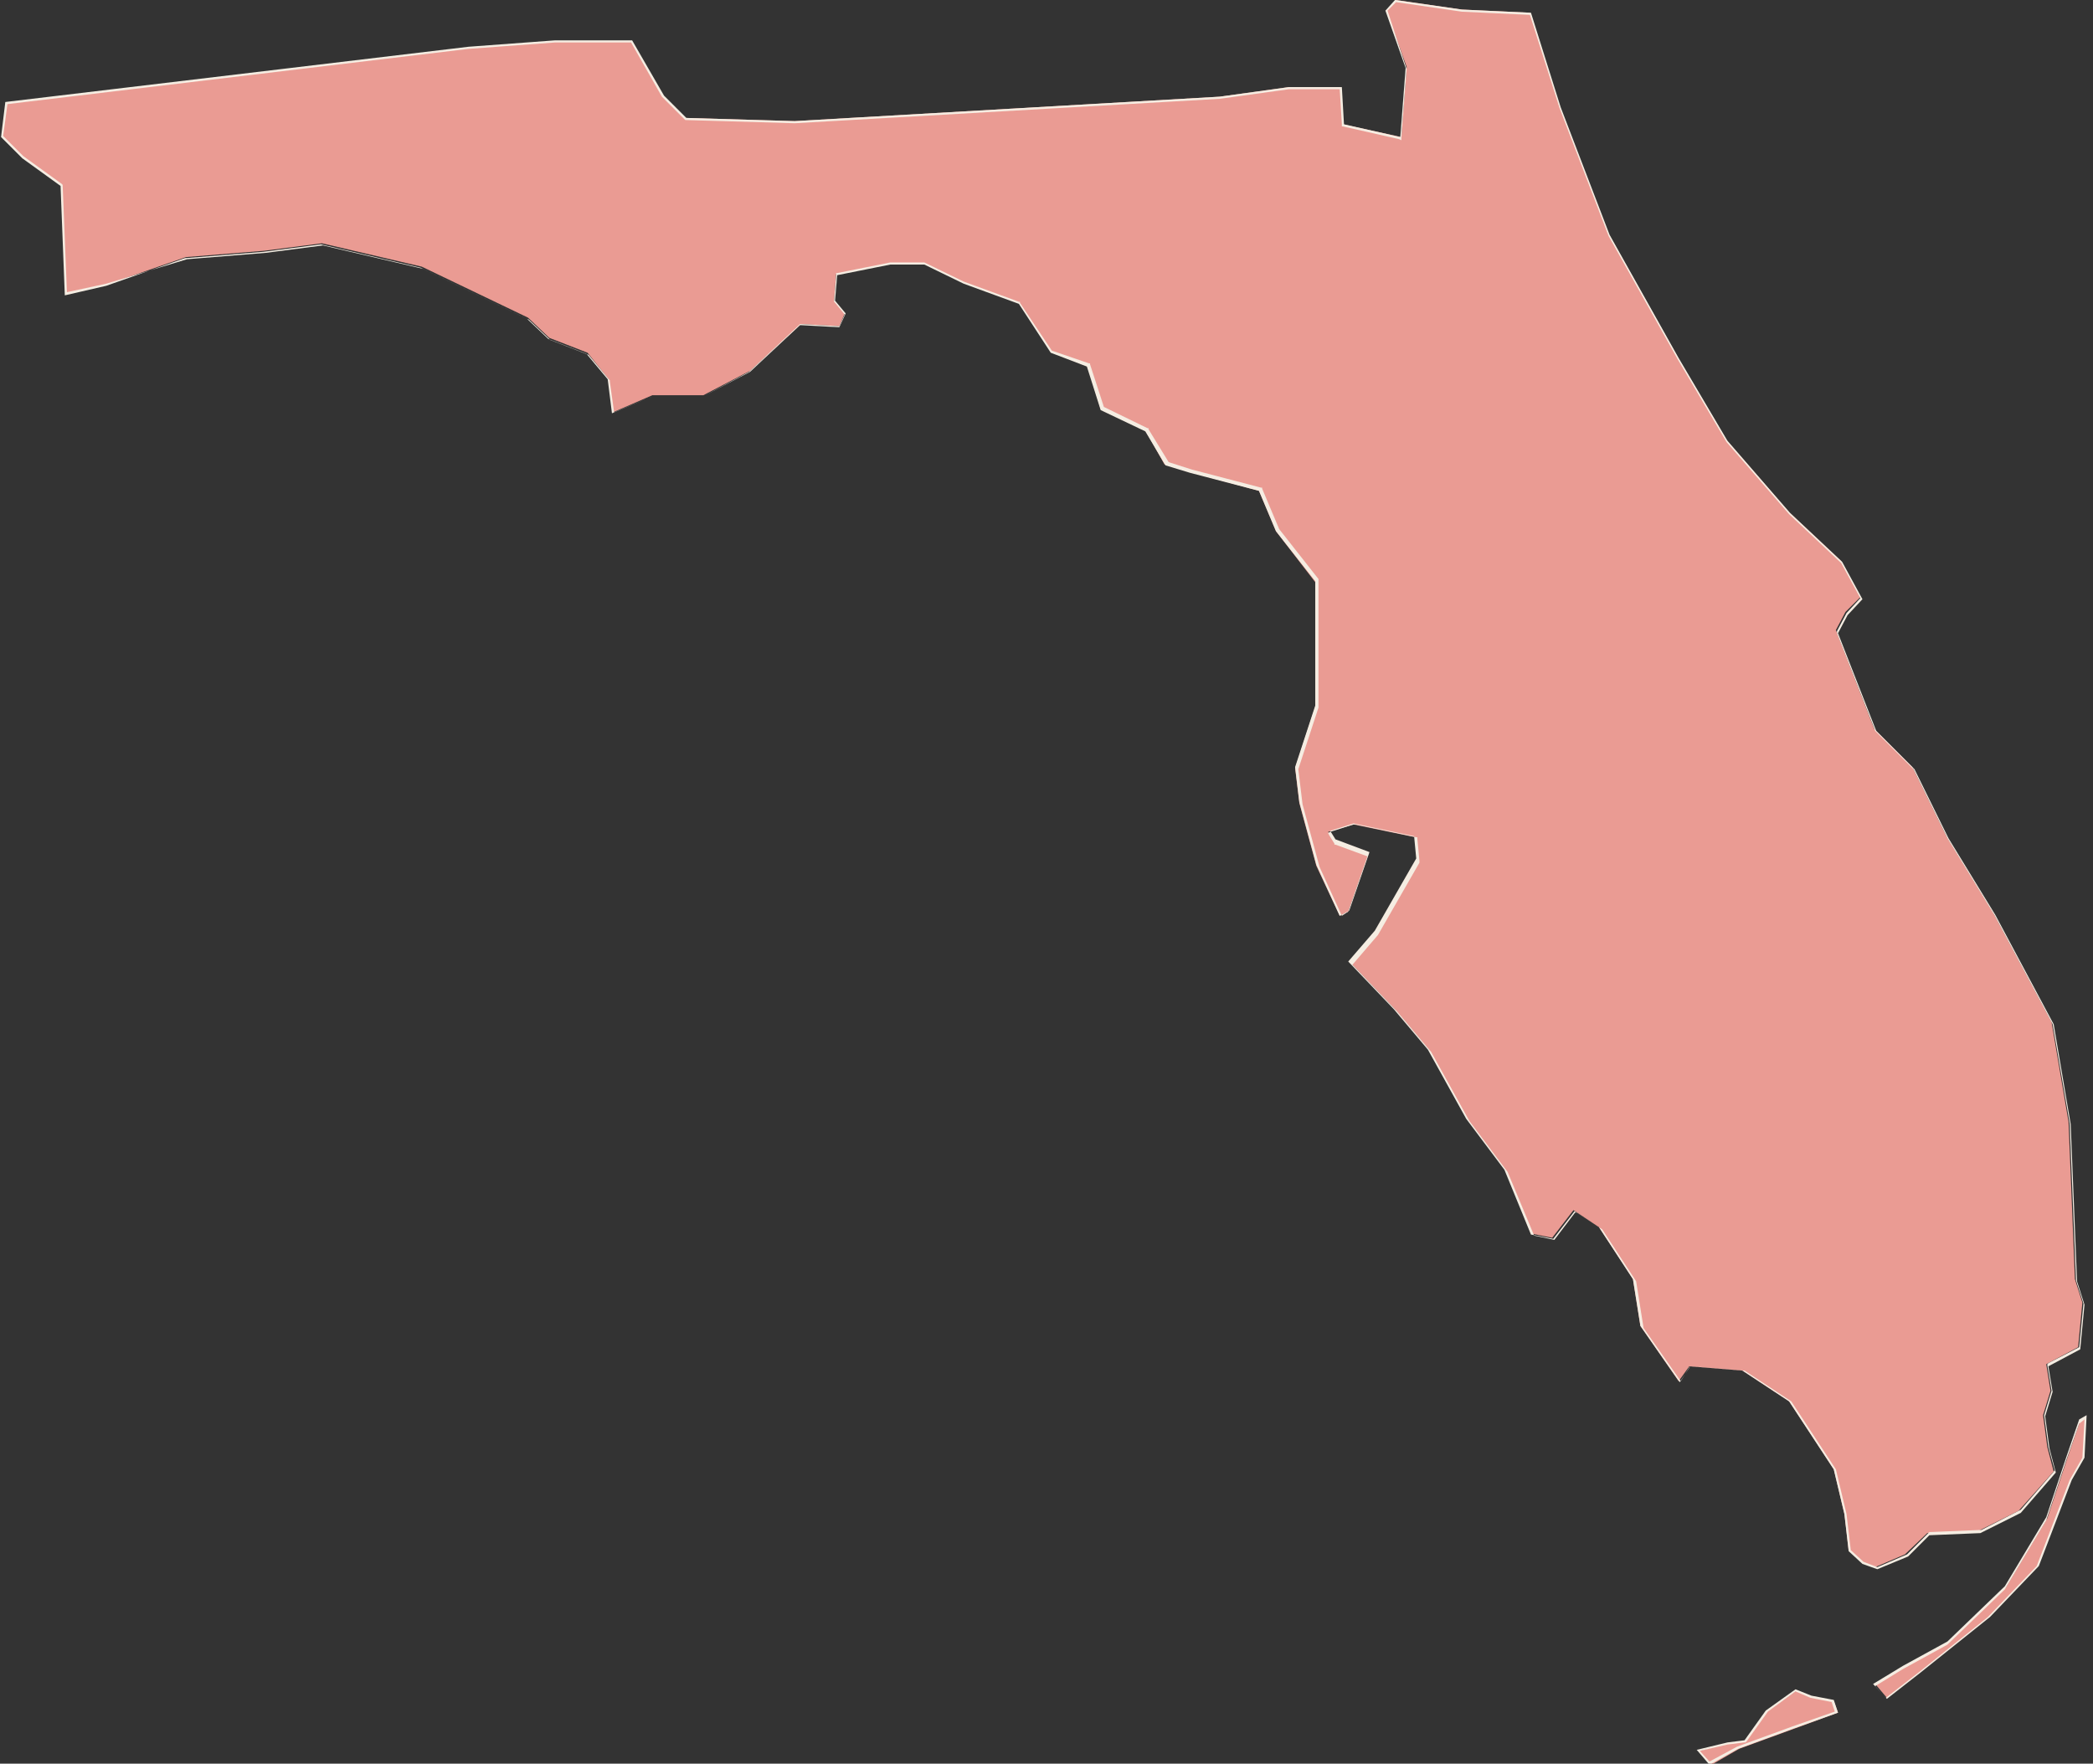 <?xml version="1.0" encoding="utf-8"?>
<!-- Generator: Adobe Illustrator 22.1.0, SVG Export Plug-In . SVG Version: 6.00 Build 0)  -->
<svg version="1.0" id="Layer_1" xmlns="http://www.w3.org/2000/svg" xmlns:xlink="http://www.w3.org/1999/xlink" x="0px" y="0px"
	 viewBox="0 0 197 166" style="enable-background:new 0 0 197 166;" xml:space="preserve">
<rect x="0" y="0" width="197" height="166" fill="#333333" stroke="none"/>
<style type="text/css">
	.st0{fill:#EA9B93;}
	.st1{fill:#F5EDE2;}
</style>
<g>
	<path class="st0" d="M159.9,164.8l2.7-0.7l1.6-0.2l2.1-2.8l2.8-2l1.4,0.6l2.1,0.4l0.4,1.1l-4.1,1.5l-5.2,1.9l-2.6,1.5L159.9,164.8z
		 M176.5,158.5l2.7-1.6l4.2-2.3l5.4-5.2l3.9-6.5l1.9-5.7l1.2-3.5l0.5-0.3l-0.2,3.8l-1.2,2.1l-3.1,8.1l-4.6,4.8l-6.5,5.2l-3.1,2.4
		L176.5,158.5z M175.3,147.1l-1.3-1.2l-0.4-3.4l-1-4.2l-4.2-6.4L164,129l-5-0.4l-1,1.4l-3.6-5.2l-0.7-4.4l-3.2-4.9l-2.4-1.6l-2,2.6
		l-2-0.4l-2.4-6l-3.6-4.8l-3.6-6.5l-3.2-3.8l-4.2-4.4l2.4-2.8l3.9-6.8l-0.2-2.2l-5.8-1.2l-2.4,0.7l0.6,0.9l3.2,1.2l-1.9,5.4
		l-0.8,0.4l-2.2-4.7l-1.6-5.9l-0.4-3.3l1.9-5.8V54.8l-3.7-4.8l-1.6-3.8l-6.6-1.8l-2.3-0.7l-1.8-3.2l-4.2-2l-1.2-4l-3.5-1.4l-3-4.6
		l-5.2-1.9L87,24.8h-3.2l-5.1,1l-0.2,2.5l1,1.2L79,30.7l-3.6-0.2l-4.8,4.4l-4.4,2.3h-4.8l-3.7,1.6l-0.4-3.1l-2-2.5l-3.6-1.4l-2-1.9
		l-10-4.8l-9.4-2.2l-5.4,0.7l-7.4,0.6L10,26.8l-3.8,0.9L5.8,17.5l-3.6-2.7l-2-2l0.4-3.1l43.5-5.2l8.1-0.6h7.2l3,5.1l2.1,2.1
		l10.3,0.3l40-2.3l6.5-0.9h4.9l0.2,3.5l5.5,1.2l0.5-6.6L130.5,1l0.9-1l6.2,0.9l6.4,0.3l2.8,8.8l4.6,12l6.5,11.6l4.6,7.8l5.9,6.8
		l4.9,4.6l1.8,3.4l-1.4,1.4l-0.9,1.7l3.6,9.3l3.6,3.6l3.2,6.5l4.4,7.2l5.5,10.3l1.6,9.4l0.6,14.8l0.7,2.2l-0.4,4.2l-3,1.6l0.4,2.5
		l-0.7,2.3l0.4,3l0.6,2.3l-3.3,3.7l-3.8,1.9l-4.8,0.2l-2.1,2l-2.8,1.2L175.3,147.1z"/>
	<path class="st1" d="M131.4,0.2l6.2,0.9l6.4,0.3l2.8,8.8l4.6,12l6.5,11.6l4.6,7.8l5.9,6.8l4.9,4.6l1.8,3.3l-1.3,1.4l0,0l0,0
		l-0.9,1.7v0.1v0.1l3.6,9.2l0,0l0,0l3.6,3.6l3.2,6.5l4.4,7.2l5.5,10.3l1.6,9.3l0.6,14.8l0,0l0,0l0.7,2.2l-0.4,4.1l-2.9,1.5l-0.1,0.1
		v0.1l0.4,2.4l-0.7,2.3l0,0l0,0l0.4,3l0.6,2.2l-3.2,3.7l-3.7,1.9l-4.8,0.2h-0.1l-0.1,0.1l-2,2l-2.8,1.2l-1.3-0.5l-1.2-1.1l-0.4-3.4
		l-1-4.2l0,0l0,0l-4.2-6.4l0,0l0,0l-4.4-2.9l0,0h-0.1l-4.9-0.4h-0.1l-0.1,0.1l-0.8,1.3l-3.5-5l-0.7-4.4l0,0l0,0l-3.2-4.9l0,0l0,0
		l-2.3-1.5l-0.2-0.1l-0.1,0.1l-1.9,2.5l-1.9-0.4l-2.5-6l0,0l0,0l-3.6-4.8l-3.6-6.5l-3.2-3.8l-4.2-4.4l2.4-2.8l3.9-6.8v-0.1V81
		l-0.2-2.1v-0.1h-0.1l-5.7-1.2h-0.1h-0.1l-2.2,0.7l-0.2,0.1l0.1,0.2l0.5,0.8v0.1h0.1l3,1.1l-1.8,5.2l-0.6,0.4l-2.1-4.6l-1.6-5.9
		l-0.4-3.3l1.9-5.8l0,0l0,0V54.7v-0.1v-0.1l-3.7-4.7l-1.6-3.8v-0.1h-0.1l-6.5-1.7l-2.2-0.7l-1.9-3.1v-0.1H108l-4.1-2l-1.3-4v-0.1
		h-0.1L99,33l-3-4.5v-0.1h-0.1l-5.2-1.9L87,24.7l0,0l0,0h-3.2l-5,1h-0.1v0.2l-0.2,2.4v0.1l0.1,0.1l0.9,1.1L79,30.7l-3.6-0.2h-0.1
		l-0.1,0.1L70.5,35l-4.3,2.3h-4.8l0,0l0,0l-3.6,1.5l-0.4-2.9v-0.1l0,0l-2-2.4l0,0l0,0L51.8,32l-2-1.9l0,0l0,0l-10-4.8l-9.4-2.2l0,0
		l0,0L25,23.8l-7.4,0.6l0,0l0,0L10,26.7l-3.7,0.8l-0.4-10v-0.1l-0.1-0.1l-3.6-2.6l-1.9-1.9l0.4-3l43.4-5.2L52.2,4h7.2l2.9,5.1l0,0
		l0,0l2.1,2.1l0.1,0.1h0.1l10.2,0.3l40-2.3l6.5-0.9h4.8l0.2,3.3v0.2h0.1l5.3,1.2l0.2,0.1V13l0.5-6.5l0,0l0,0L130.6,1L131.4,0.2
		 M196.2,133.6l-0.2,3.6l-1.2,2.1l-3.1,8.1l-4.6,4.8l-6.5,5.2l-3.1,2.4l-1-1.1l2.6-1.6l4.2-2.3l0,0l0,0l5.4-5.2l0,0l0,0l3.9-6.5
		l1.9-5.7l1.2-3.4L196.2,133.6 M169,159.2l1.4,0.6l2,0.4l0.3,0.9l-4,1.4l-5.2,1.9l-2.6,1.4l-0.9-1l2.6-0.6l1.6-0.2h0.1l0.1-0.1
		l2-2.8L169,159.2 M131.3,0l-0.9,1l1.9,5.4l-0.5,6.5l-5.3-1.2l-0.2-3.5h-5l-6.5,0.9l-40,2.3l-10.2-0.3L62.5,9l-3-5.2h-7.3l-8.1,0.6
		L0.5,9.6l-0.4,3.3l2,2l3.6,2.6l0.4,10.3l3.9-0.9l7.4-2.6l7.4-0.6l5.4-0.7l9.4,2.2l10,4.8l2,1.9l3.6,1.4l2,2.4l0.4,3.2l3.8-1.6h4.8
		l4.4-2.3l4.7-4.4l3.7,0.2l0.6-1.3l-1-1.2l0.2-2.4l5-1H87l3.7,1.8l5.2,1.9l3,4.6l3.4,1.3l1.3,4.1l4.2,2l1.9,3.2l2.3,0.7l6.5,1.7
		l1.6,3.8l3.7,4.7v11.7l-1.9,5.8l0.4,3.3l1.6,5.9l2.2,4.8l0.9-0.5l1.9-5.5l-3.2-1.2l-0.5-0.8l2.2-0.7l5.7,1.2l0.2,2.1l-3.9,6.8
		l-2.5,2.9l4.3,4.5l3.2,3.8l3.6,6.5l3.6,4.8l2.5,6.1l2.1,0.4l2-2.6l2.3,1.5l3.2,4.9l0.7,4.4l3.7,5.3l1-1.5l4.9,0.4l4.4,2.9l4.2,6.4
		l1,4.2l0.4,3.5l1.3,1.2l1.4,0.5l2.9-1.2l2-2l4.8-0.2l3.8-1.9l3.3-3.8l-0.6-2.3l-0.4-3l0.7-2.3l-0.4-2.4l3-1.6l0.4-4.2l-0.7-2.2
		l-0.6-14.8l-1.6-9.4l-5.5-10.3l-4.4-7.2l-3.2-6.5l-3.6-3.6l-3.6-9.2l0.9-1.7l1.4-1.5l-1.9-3.5l-4.9-4.6l-5.9-6.8l-4.6-7.8
		l-6.5-11.6l-4.6-12l-2.8-8.9l-6.5-0.3L131.3,0L131.3,0z M196.4,133.2l-0.7,0.4l-1.2,3.5l-1.9,5.7l-3.9,6.5l-5.4,5.2l-4.2,2.3
		l-2.8,1.7l1.3,1.4l3.2-2.5l6.5-5.2l4.6-4.8l3.1-8.1l1.2-2.1L196.4,133.2L196.4,133.2z M169,159l-2.8,2l-2,2.8l-1.6,0.2l-2.9,0.7
		l1.2,1.4l2.7-1.5l5.2-1.9l4.2-1.5l-0.4-1.2l-2.1-0.4L169,159L169,159z"/>
</g>
</svg>
